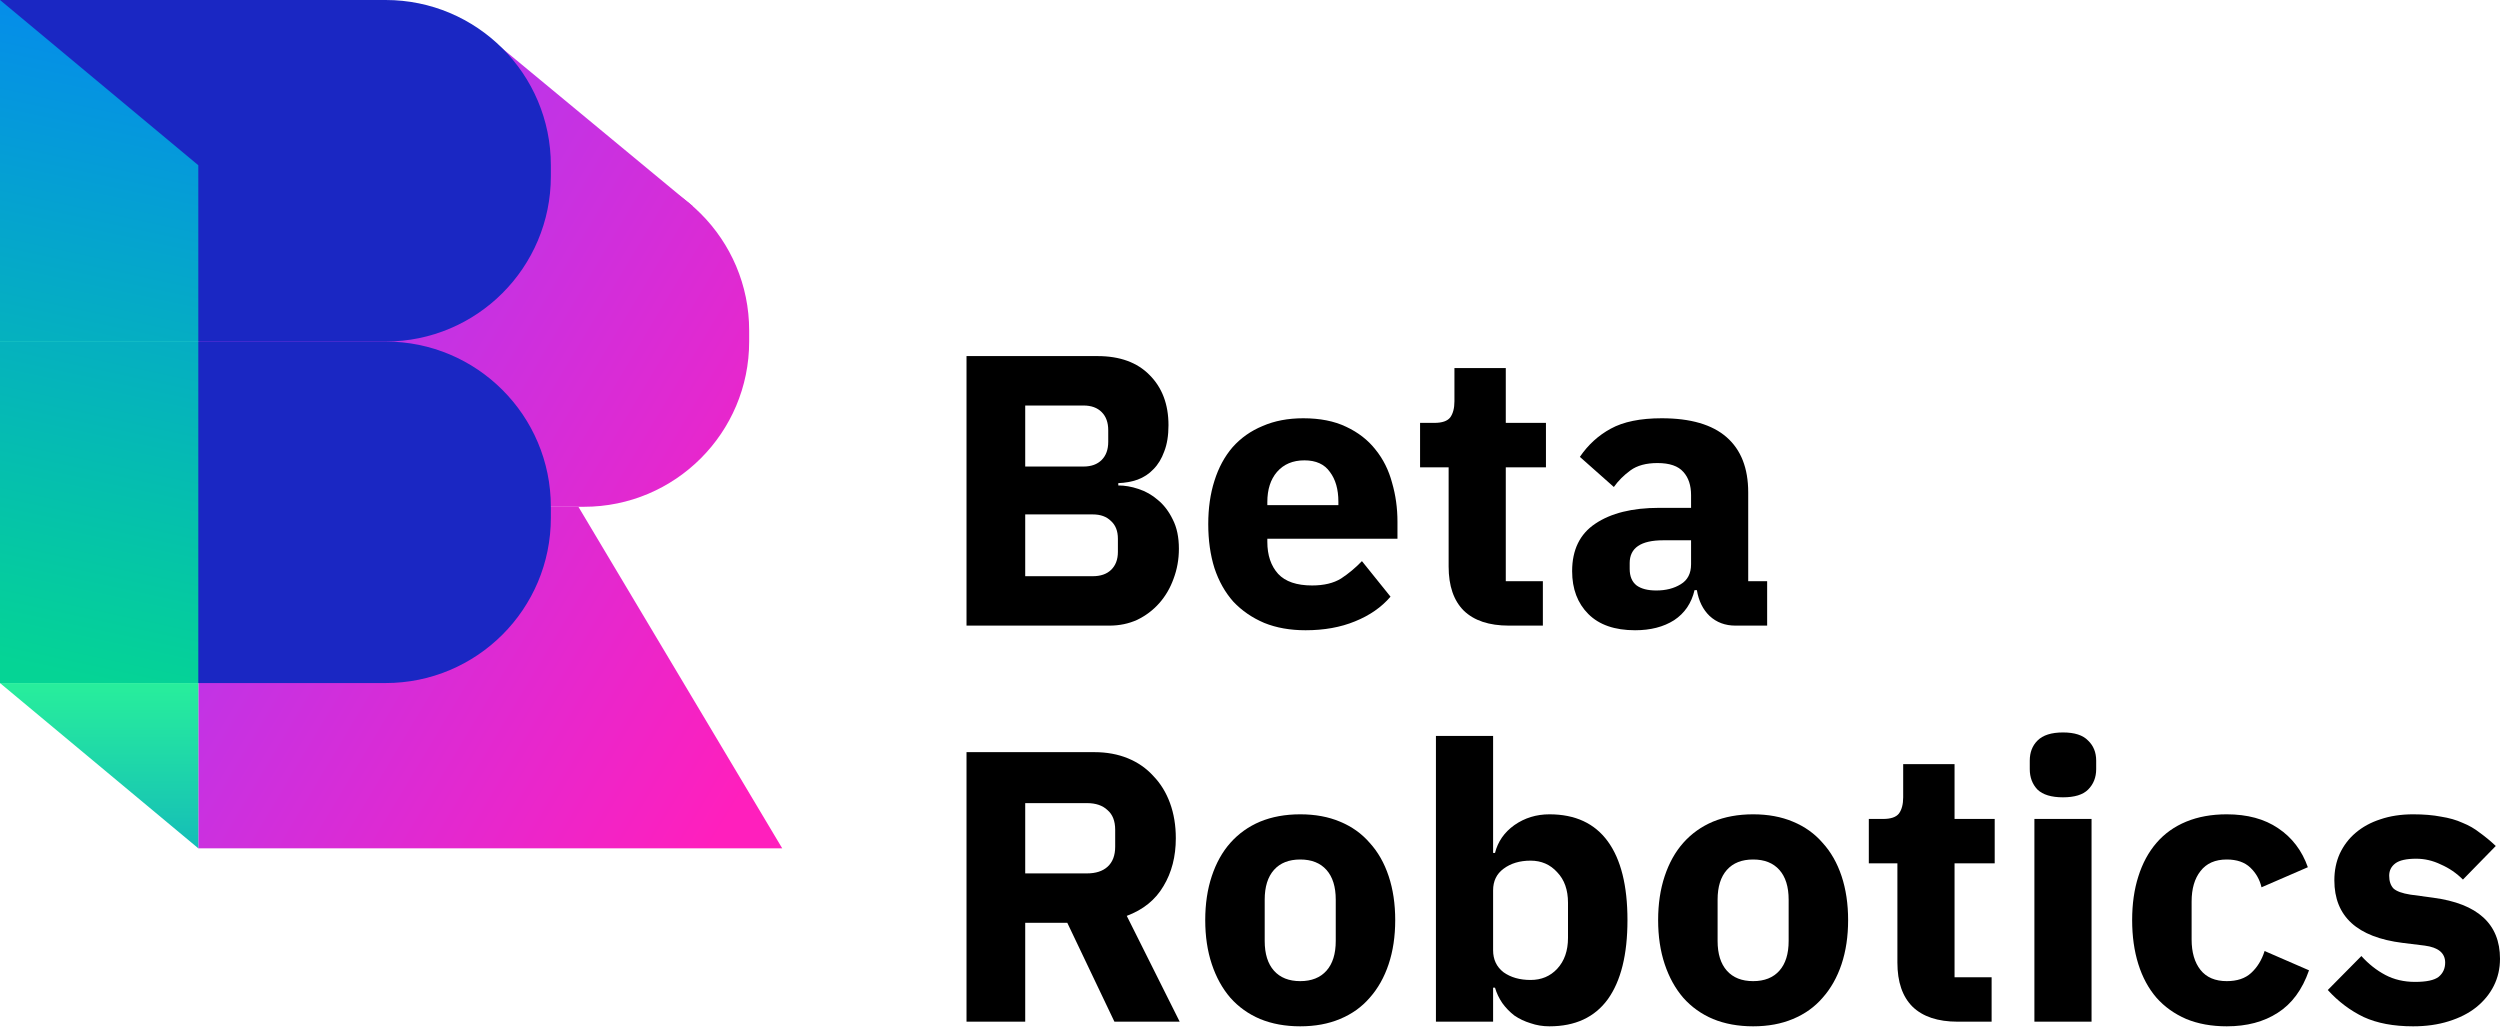 <?xml version="1.0" encoding="UTF-8"?> <svg xmlns="http://www.w3.org/2000/svg" width="150" height="62" viewBox="0 0 150 62" fill="none"> <path d="M57.991 21.365H65.846C67.189 21.365 68.232 21.744 68.973 22.5C69.73 23.257 70.109 24.261 70.109 25.512C70.109 26.13 70.024 26.656 69.854 27.088C69.699 27.52 69.483 27.876 69.205 28.154C68.943 28.432 68.626 28.64 68.255 28.779C67.9 28.903 67.514 28.973 67.097 28.988V29.127C67.483 29.127 67.885 29.196 68.302 29.335C68.734 29.474 69.128 29.698 69.483 30.007C69.838 30.301 70.132 30.687 70.364 31.166C70.611 31.645 70.734 32.232 70.734 32.927C70.734 33.56 70.626 34.162 70.41 34.734C70.209 35.29 69.923 35.776 69.553 36.194C69.182 36.611 68.742 36.943 68.232 37.19C67.722 37.422 67.166 37.537 66.564 37.537H57.991V21.365ZM61.513 34.572H65.568C66.031 34.572 66.394 34.448 66.656 34.201C66.935 33.938 67.074 33.575 67.074 33.112V32.324C67.074 31.861 66.935 31.506 66.656 31.259C66.394 30.996 66.031 30.865 65.568 30.865H61.513V34.572ZM61.513 27.992H65.011C65.475 27.992 65.838 27.86 66.1 27.598C66.363 27.335 66.494 26.972 66.494 26.509V25.814C66.494 25.35 66.363 24.987 66.1 24.725C65.838 24.462 65.475 24.331 65.011 24.331H61.513V27.992Z" fill="black"></path> <path d="M78.334 37.815C77.407 37.815 76.581 37.669 75.855 37.375C75.129 37.066 74.511 36.642 74.001 36.101C73.507 35.545 73.128 34.873 72.866 34.085C72.619 33.297 72.495 32.417 72.495 31.444C72.495 30.486 72.619 29.621 72.866 28.849C73.113 28.061 73.476 27.389 73.955 26.833C74.449 26.277 75.051 25.852 75.762 25.559C76.472 25.25 77.283 25.096 78.195 25.096C79.199 25.096 80.056 25.265 80.766 25.605C81.492 25.945 82.079 26.401 82.527 26.972C82.991 27.544 83.323 28.208 83.524 28.965C83.74 29.706 83.848 30.486 83.848 31.305V32.324H76.04V32.51C76.04 33.313 76.256 33.954 76.689 34.433C77.121 34.896 77.801 35.128 78.728 35.128C79.438 35.128 80.017 34.989 80.465 34.711C80.913 34.417 81.33 34.07 81.716 33.668L83.431 35.8C82.89 36.433 82.18 36.927 81.299 37.282C80.434 37.638 79.446 37.815 78.334 37.815ZM78.264 27.621C77.569 27.621 77.021 27.853 76.619 28.316C76.233 28.764 76.04 29.366 76.04 30.123V30.309H80.303V30.1C80.303 29.359 80.133 28.764 79.793 28.316C79.469 27.853 78.959 27.621 78.264 27.621Z" fill="black"></path> <path d="M90.533 37.537C89.344 37.537 88.44 37.236 87.822 36.634C87.22 36.031 86.918 35.151 86.918 33.992V28.038H85.204V25.373H86.061C86.525 25.373 86.841 25.265 87.011 25.049C87.181 24.817 87.266 24.493 87.266 24.076V22.084H90.347V25.373H92.757V28.038H90.347V34.873H92.572V37.537H90.533Z" fill="black"></path> <path d="M104.129 37.537C103.511 37.537 102.994 37.344 102.576 36.958C102.175 36.572 101.92 36.055 101.812 35.406H101.673C101.488 36.194 101.078 36.796 100.445 37.213C99.812 37.615 99.032 37.815 98.105 37.815C96.885 37.815 95.95 37.491 95.301 36.842C94.653 36.194 94.328 35.336 94.328 34.27C94.328 32.989 94.792 32.038 95.718 31.421C96.661 30.787 97.935 30.471 99.541 30.471H101.464V29.706C101.464 29.119 101.31 28.656 101.001 28.316C100.692 27.961 100.175 27.783 99.449 27.783C98.769 27.783 98.228 27.93 97.827 28.223C97.425 28.517 97.093 28.849 96.831 29.22L94.792 27.412C95.286 26.686 95.904 26.123 96.645 25.721C97.402 25.304 98.421 25.096 99.704 25.096C101.433 25.096 102.731 25.474 103.596 26.231C104.461 26.988 104.893 28.092 104.893 29.544V34.873H106.029V37.537H104.129ZM99.379 35.429C99.951 35.429 100.437 35.305 100.839 35.058C101.256 34.811 101.464 34.41 101.464 33.853V32.417H99.796C98.452 32.417 97.781 32.873 97.781 33.784V34.132C97.781 34.579 97.919 34.911 98.198 35.128C98.475 35.329 98.869 35.429 99.379 35.429Z" fill="black"></path> <path d="M61.513 61.301H57.991V45.129H65.66C66.402 45.129 67.074 45.252 67.676 45.499C68.278 45.746 68.788 46.102 69.205 46.565C69.638 47.013 69.97 47.554 70.201 48.187C70.433 48.82 70.549 49.523 70.549 50.295C70.549 51.392 70.302 52.35 69.808 53.168C69.329 53.987 68.595 54.582 67.606 54.952L70.781 61.301H66.865L64.038 55.369H61.513V61.301ZM65.22 52.404C65.745 52.404 66.154 52.272 66.448 52.01C66.757 51.732 66.911 51.33 66.911 50.805V49.786C66.911 49.26 66.757 48.867 66.448 48.604C66.154 48.326 65.745 48.187 65.22 48.187H61.513V52.404H65.22Z" fill="black"></path> <path d="M78.014 61.579C77.118 61.579 76.314 61.432 75.604 61.139C74.909 60.845 74.314 60.42 73.82 59.864C73.341 59.308 72.97 58.636 72.708 57.849C72.445 57.061 72.314 56.18 72.314 55.207C72.314 54.234 72.445 53.354 72.708 52.566C72.97 51.778 73.341 51.114 73.82 50.573C74.314 50.017 74.909 49.593 75.604 49.299C76.314 49.006 77.118 48.859 78.014 48.859C78.909 48.859 79.705 49.006 80.4 49.299C81.111 49.593 81.705 50.017 82.184 50.573C82.678 51.114 83.057 51.778 83.319 52.566C83.582 53.354 83.713 54.234 83.713 55.207C83.713 56.18 83.582 57.061 83.319 57.849C83.057 58.636 82.678 59.308 82.184 59.864C81.705 60.42 81.111 60.845 80.4 61.139C79.705 61.432 78.909 61.579 78.014 61.579ZM78.014 58.868C78.693 58.868 79.218 58.659 79.589 58.242C79.96 57.825 80.145 57.231 80.145 56.458V53.979C80.145 53.207 79.96 52.612 79.589 52.195C79.218 51.778 78.693 51.57 78.014 51.57C77.334 51.57 76.809 51.778 76.438 52.195C76.067 52.612 75.882 53.207 75.882 53.979V56.458C75.882 57.231 76.067 57.825 76.438 58.242C76.809 58.659 77.334 58.868 78.014 58.868Z" fill="black"></path> <path d="M86.156 44.156H89.586V51.176H89.701C89.871 50.496 90.257 49.94 90.86 49.508C91.478 49.075 92.181 48.859 92.968 48.859C94.513 48.859 95.679 49.4 96.467 50.481C97.255 51.562 97.648 53.137 97.648 55.207C97.648 57.277 97.255 58.86 96.467 59.957C95.679 61.038 94.513 61.579 92.968 61.579C92.567 61.579 92.188 61.517 91.833 61.393C91.478 61.285 91.153 61.131 90.86 60.93C90.582 60.714 90.343 60.467 90.142 60.189C89.941 59.895 89.794 59.586 89.701 59.262H89.586V61.301H86.156V44.156ZM91.833 58.798C92.482 58.798 93.015 58.575 93.432 58.127C93.864 57.663 94.08 57.045 94.08 56.273V54.165C94.08 53.392 93.864 52.782 93.432 52.334C93.015 51.871 92.482 51.639 91.833 51.639C91.184 51.639 90.644 51.801 90.211 52.126C89.794 52.435 89.586 52.867 89.586 53.423V57.014C89.586 57.571 89.794 58.011 90.211 58.335C90.644 58.644 91.184 58.798 91.833 58.798Z" fill="black"></path> <path d="M105.188 61.579C104.292 61.579 103.489 61.432 102.778 61.139C102.083 60.845 101.488 60.42 100.994 59.864C100.515 59.308 100.145 58.636 99.882 57.849C99.619 57.061 99.488 56.18 99.488 55.207C99.488 54.234 99.619 53.354 99.882 52.566C100.145 51.778 100.515 51.114 100.994 50.573C101.488 50.017 102.083 49.593 102.778 49.299C103.489 49.006 104.292 48.859 105.188 48.859C106.084 48.859 106.879 49.006 107.574 49.299C108.285 49.593 108.879 50.017 109.358 50.573C109.852 51.114 110.231 51.778 110.494 52.566C110.756 53.354 110.887 54.234 110.887 55.207C110.887 56.18 110.756 57.061 110.494 57.849C110.231 58.636 109.852 59.308 109.358 59.864C108.879 60.42 108.285 60.845 107.574 61.139C106.879 61.432 106.084 61.579 105.188 61.579ZM105.188 58.868C105.867 58.868 106.393 58.659 106.763 58.242C107.134 57.825 107.319 57.231 107.319 56.458V53.979C107.319 53.207 107.134 52.612 106.763 52.195C106.393 51.778 105.867 51.57 105.188 51.57C104.508 51.57 103.983 51.778 103.612 52.195C103.242 52.612 103.056 53.207 103.056 53.979V56.458C103.056 57.231 103.242 57.825 103.612 58.242C103.983 58.659 104.508 58.868 105.188 58.868Z" fill="black"></path> <path d="M117.458 61.301C116.269 61.301 115.365 60.999 114.747 60.397C114.145 59.795 113.844 58.914 113.844 57.756V51.801H112.129V49.137H112.986C113.45 49.137 113.766 49.029 113.936 48.812C114.106 48.581 114.191 48.256 114.191 47.839V45.847H117.273V49.137H119.682V51.801H117.273V58.636H119.497V61.301H117.458Z" fill="black"></path> <path d="M123.779 47.839C123.084 47.839 122.574 47.685 122.25 47.376C121.941 47.052 121.786 46.642 121.786 46.148V45.638C121.786 45.144 121.941 44.742 122.25 44.434C122.574 44.109 123.084 43.947 123.779 43.947C124.474 43.947 124.976 44.109 125.285 44.434C125.609 44.742 125.771 45.144 125.771 45.638V46.148C125.771 46.642 125.609 47.052 125.285 47.376C124.976 47.685 124.474 47.839 123.779 47.839ZM122.064 49.137H125.493V61.301H122.064V49.137Z" fill="black"></path> <path d="M133.606 61.579C132.694 61.579 131.884 61.432 131.173 61.139C130.462 60.83 129.868 60.405 129.389 59.864C128.91 59.308 128.547 58.636 128.3 57.849C128.053 57.061 127.929 56.18 127.929 55.207C127.929 54.234 128.053 53.361 128.3 52.589C128.547 51.801 128.91 51.129 129.389 50.573C129.868 50.017 130.462 49.593 131.173 49.299C131.884 49.006 132.694 48.859 133.606 48.859C134.841 48.859 135.869 49.137 136.687 49.693C137.521 50.249 138.116 51.029 138.471 52.033L135.691 53.238C135.583 52.774 135.359 52.381 135.019 52.056C134.679 51.732 134.208 51.57 133.606 51.57C132.911 51.57 132.386 51.801 132.03 52.265C131.675 52.713 131.497 53.323 131.497 54.095V56.366C131.497 57.138 131.675 57.748 132.03 58.196C132.386 58.644 132.911 58.868 133.606 58.868C134.224 58.868 134.71 58.706 135.065 58.381C135.436 58.042 135.706 57.601 135.876 57.061L138.541 58.219C138.139 59.378 137.514 60.227 136.664 60.768C135.83 61.309 134.811 61.579 133.606 61.579Z" fill="black"></path> <path d="M144.787 61.579C143.613 61.579 142.625 61.393 141.822 61.023C141.018 60.637 140.3 60.096 139.667 59.401L141.683 57.362C142.115 57.841 142.594 58.219 143.119 58.497C143.644 58.775 144.239 58.914 144.903 58.914C145.583 58.914 146.054 58.814 146.316 58.613C146.579 58.397 146.71 58.111 146.71 57.756C146.71 57.184 146.301 56.844 145.482 56.736L144.162 56.574C141.428 56.234 140.061 54.983 140.061 52.821C140.061 52.234 140.169 51.701 140.385 51.222C140.617 50.728 140.933 50.311 141.335 49.971C141.752 49.616 142.246 49.345 142.818 49.16C143.405 48.959 144.061 48.859 144.787 48.859C145.421 48.859 145.977 48.905 146.455 48.998C146.95 49.075 147.382 49.199 147.753 49.369C148.139 49.523 148.487 49.724 148.796 49.971C149.12 50.203 149.437 50.465 149.746 50.759L147.776 52.775C147.39 52.388 146.95 52.087 146.455 51.871C145.977 51.639 145.482 51.523 144.973 51.523C144.386 51.523 143.969 51.616 143.722 51.801C143.474 51.987 143.351 52.234 143.351 52.543C143.351 52.867 143.436 53.122 143.606 53.307C143.791 53.477 144.131 53.601 144.625 53.678L145.992 53.863C148.664 54.219 150 55.439 150 57.524C150 58.111 149.877 58.652 149.63 59.146C149.383 59.64 149.027 60.073 148.564 60.444C148.116 60.799 147.568 61.077 146.919 61.278C146.286 61.478 145.575 61.579 144.787 61.579Z" fill="black"></path> <path d="M11.898 9.916H35.034C40.51 9.916 44.95 14.355 44.95 19.831V20.492C44.95 25.968 40.51 30.407 35.034 30.407H11.898V9.916Z" fill="url(#paint0_linear)"></path> <path d="M11.898 30.407H34.704L46.933 50.899H11.898V30.407Z" fill="url(#paint1_linear)"></path> <path d="M22.475 10.257L29.201 2.132L41.565 12.367L34.839 20.492L22.475 10.257Z" fill="url(#paint2_linear)"></path> <path d="M0 0H23.136C28.612 0 33.051 4.439 33.051 9.915V10.576C33.051 16.052 28.612 20.492 23.136 20.492H0V0Z" fill="#1A27C3"></path> <path d="M0 20.492H23.136C28.612 20.492 33.051 24.931 33.051 30.407V31.068C33.051 36.544 28.612 40.983 23.136 40.983H0V20.492Z" fill="#1A27C3"></path> <path d="M0 40.983H11.898V50.899L0 40.983Z" fill="url(#paint3_linear)"></path> <path opacity="0.8" d="M11.898 40.983H2.28882e-05V-2.67029e-05L11.898 9.915V40.983Z" fill="url(#paint4_linear)"></path> <defs> <linearGradient id="paint0_linear" x1="19.831" y1="14.212" x2="52.829" y2="33.949" gradientUnits="userSpaceOnUse"> <stop stop-color="#B438EE"></stop> <stop offset="1" stop-color="#FF1FBD"></stop> </linearGradient> <linearGradient id="paint1_linear" x1="19.831" y1="14.212" x2="52.829" y2="33.949" gradientUnits="userSpaceOnUse"> <stop stop-color="#B438EE"></stop> <stop offset="1" stop-color="#FF1FBD"></stop> </linearGradient> <linearGradient id="paint2_linear" x1="19.831" y1="14.212" x2="52.829" y2="33.949" gradientUnits="userSpaceOnUse"> <stop stop-color="#B438EE"></stop> <stop offset="1" stop-color="#FF1FBD"></stop> </linearGradient> <linearGradient id="paint3_linear" x1="5.949" y1="62.136" x2="5.949" y2="39.661" gradientUnits="userSpaceOnUse"> <stop stop-color="#0086D7"></stop> <stop offset="1" stop-color="#2AF598"></stop> </linearGradient> <linearGradient id="paint4_linear" x1="-2.975" y1="-4.297" x2="-11.898" y2="37.017" gradientUnits="userSpaceOnUse"> <stop stop-color="#009EFD"></stop> <stop offset="1" stop-color="#00FF8A"></stop> </linearGradient> </defs> </svg> 